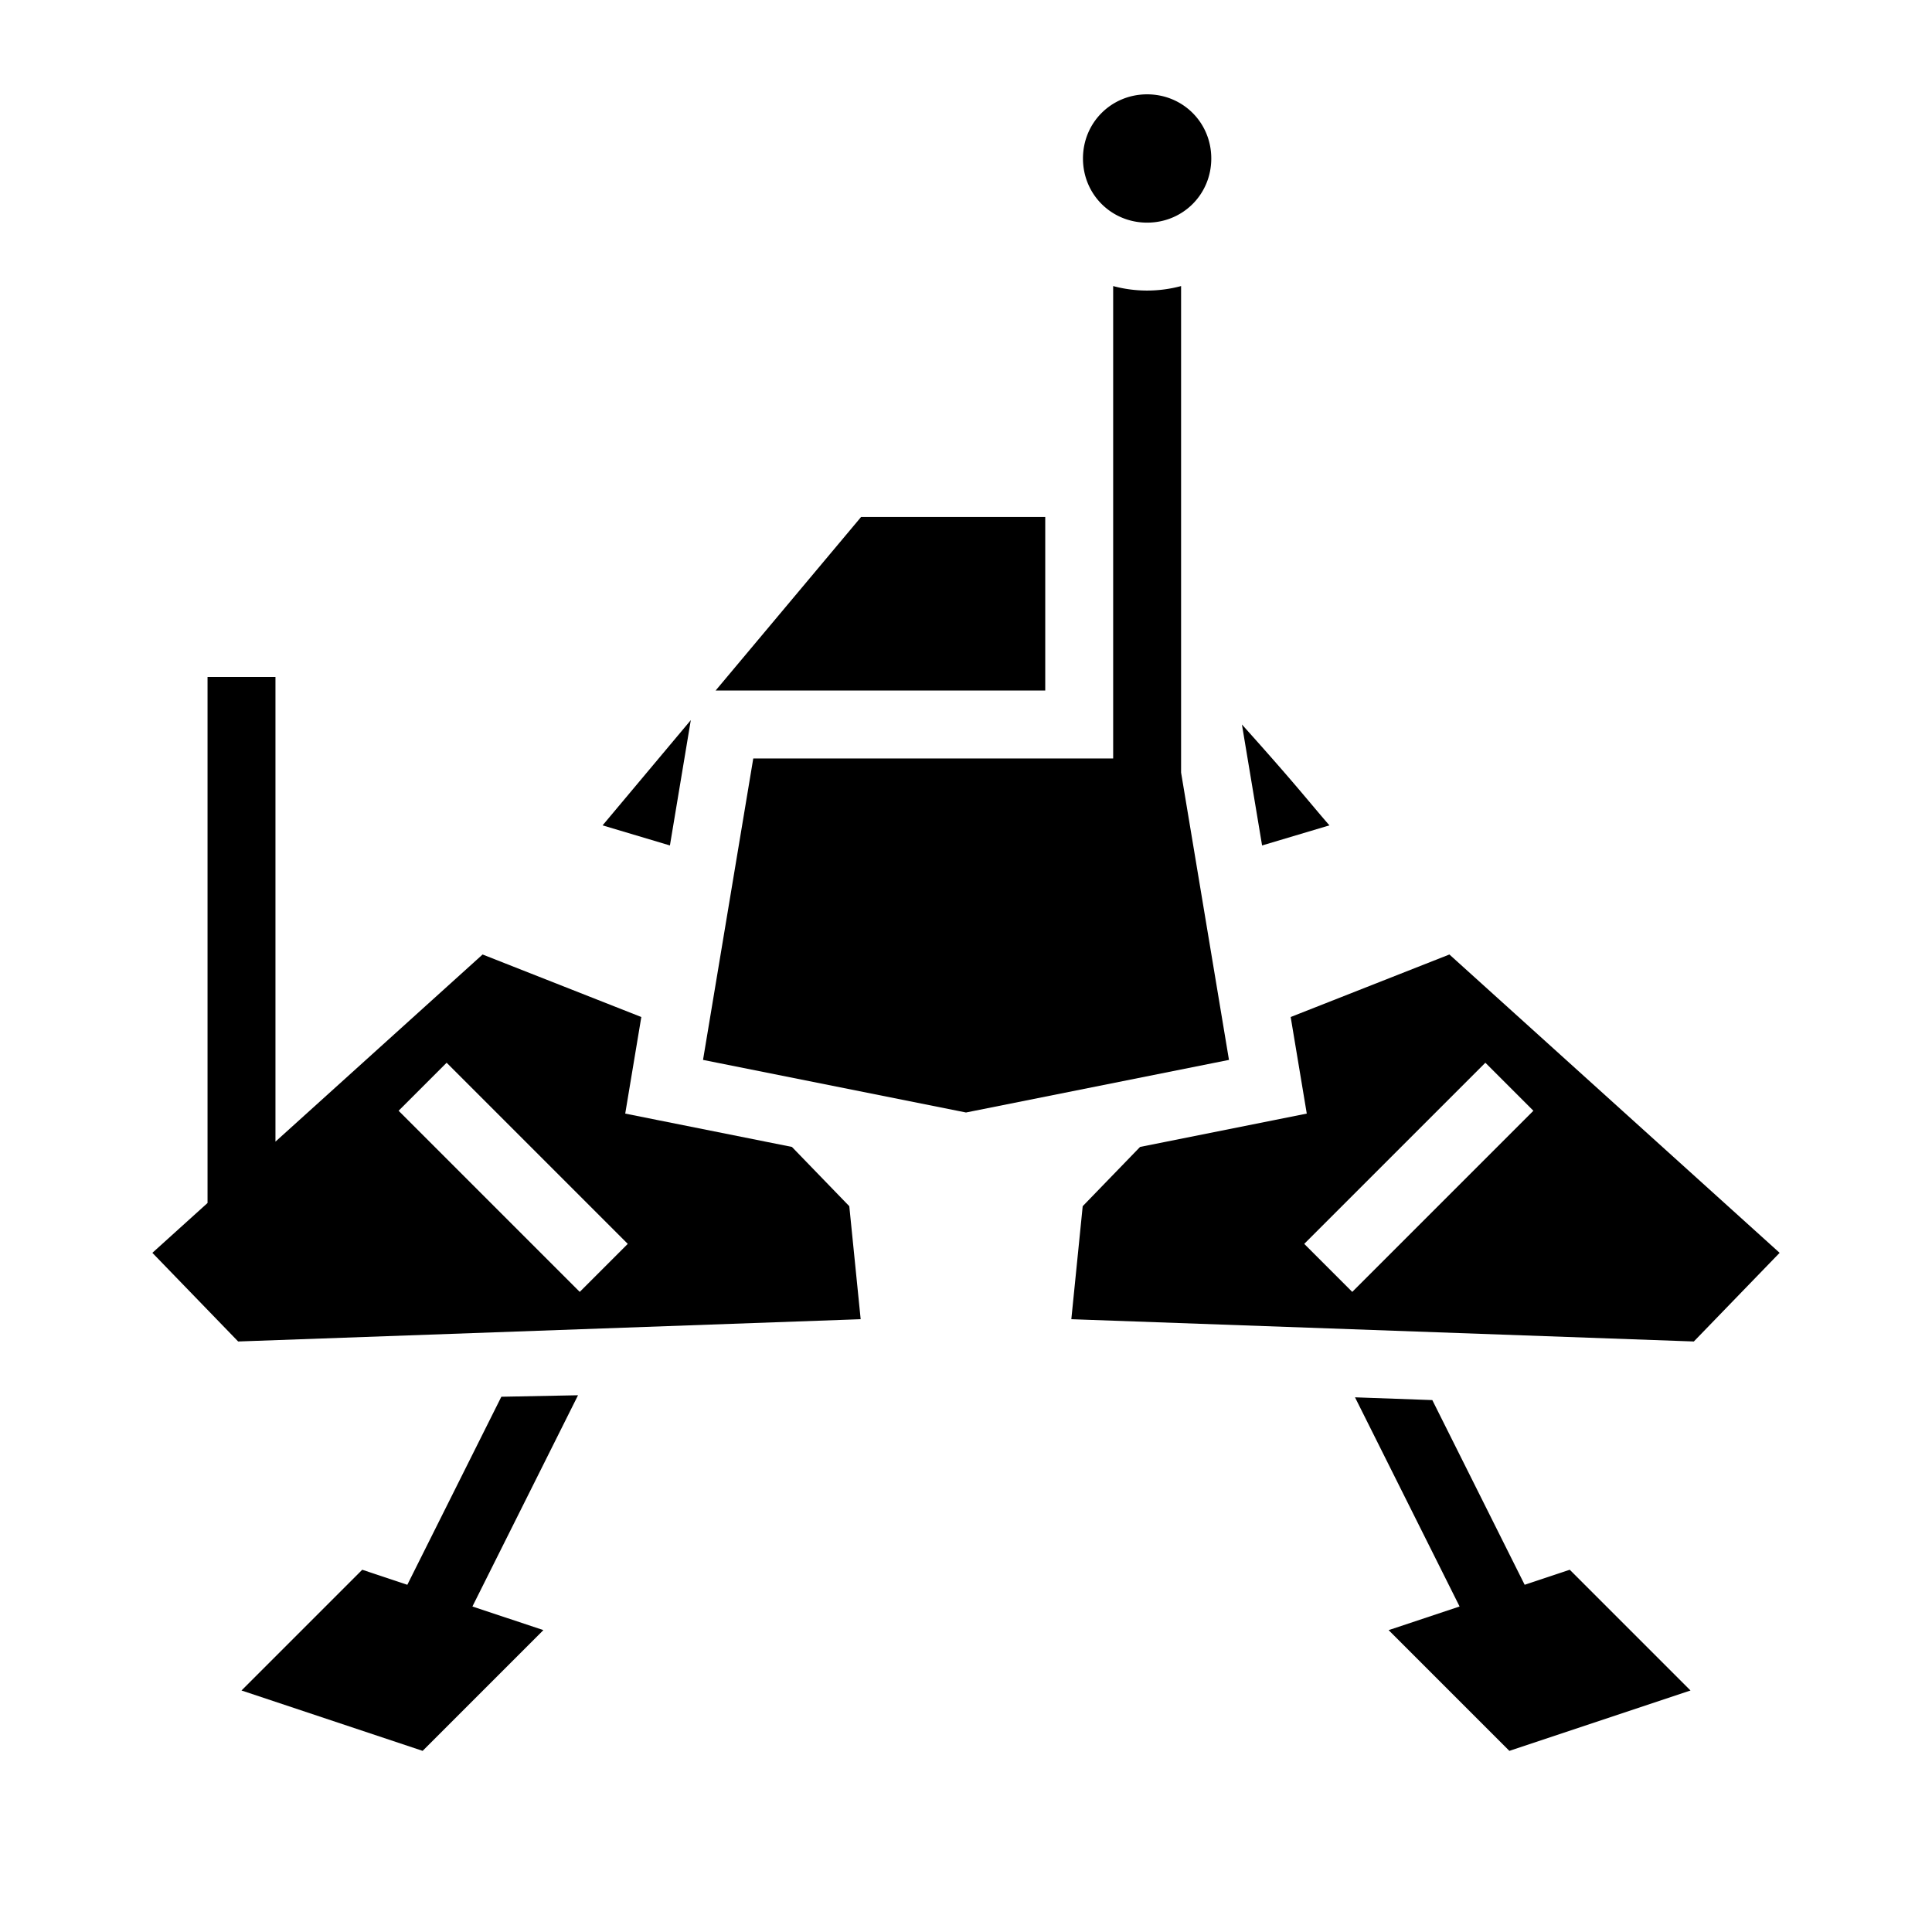 <?xml version="1.0" encoding="utf-8"?><!-- Uploaded to: SVG Repo, www.svgrepo.com, Generator: SVG Repo Mixer Tools -->
<svg width="800px" height="800px" viewBox="0 0 512 512" xmlns="http://www.w3.org/2000/svg"><path fill="#000000" d="M304 25c-9.496 0-17.002 7.504-17.002 17S294.504 59.002 304 59.002c9.496 0 17.002-7.506 17.002-17.002 0-9.496-7.506-17-17.002-17zm-9 50.809V201h-95.377l-13.314 79.885L256 294.822l69.691-13.937L313 204.738V75.808A34.63 34.63 0 0 1 304 77a34.63 34.63 0 0 1-9-1.191zM228.2 137l-38.557 46H277v-46zM55 179.402v139.405l-14.621 13.209 22.738 23.492 164.969-5.906-3.014-29.946-15.199-15.705-35.639-7.127-8.543-1.709 4.266-25.597-42.064-16.569L73 302.543v-123.14zm128.07 11.438l-23.379 27.892 17.844 5.323zM329.123 192l5.342 32.055 17.844-5.323c-5.456-6.278-8.806-10.732-23.186-26.732zm54.984 60.95l-42.064 16.568 4.266 25.597-44.182 8.836-15.2 15.705-3.013 29.946 164.969 5.906 22.738-23.492zm-265.744 28.687l48 48-12.726 12.726-48-48zm275.274 0l12.726 12.726-48 48-12.726-12.726zm-240.453 88.119l-20.323.396-24.914 49.83L96 416l-32 32 48 16 32-32-18.805-6.268zm205.906.547l27.715 55.43L368 432l32 32 48-16-32-32-11.947 3.982-24.473-48.945z"/></svg>